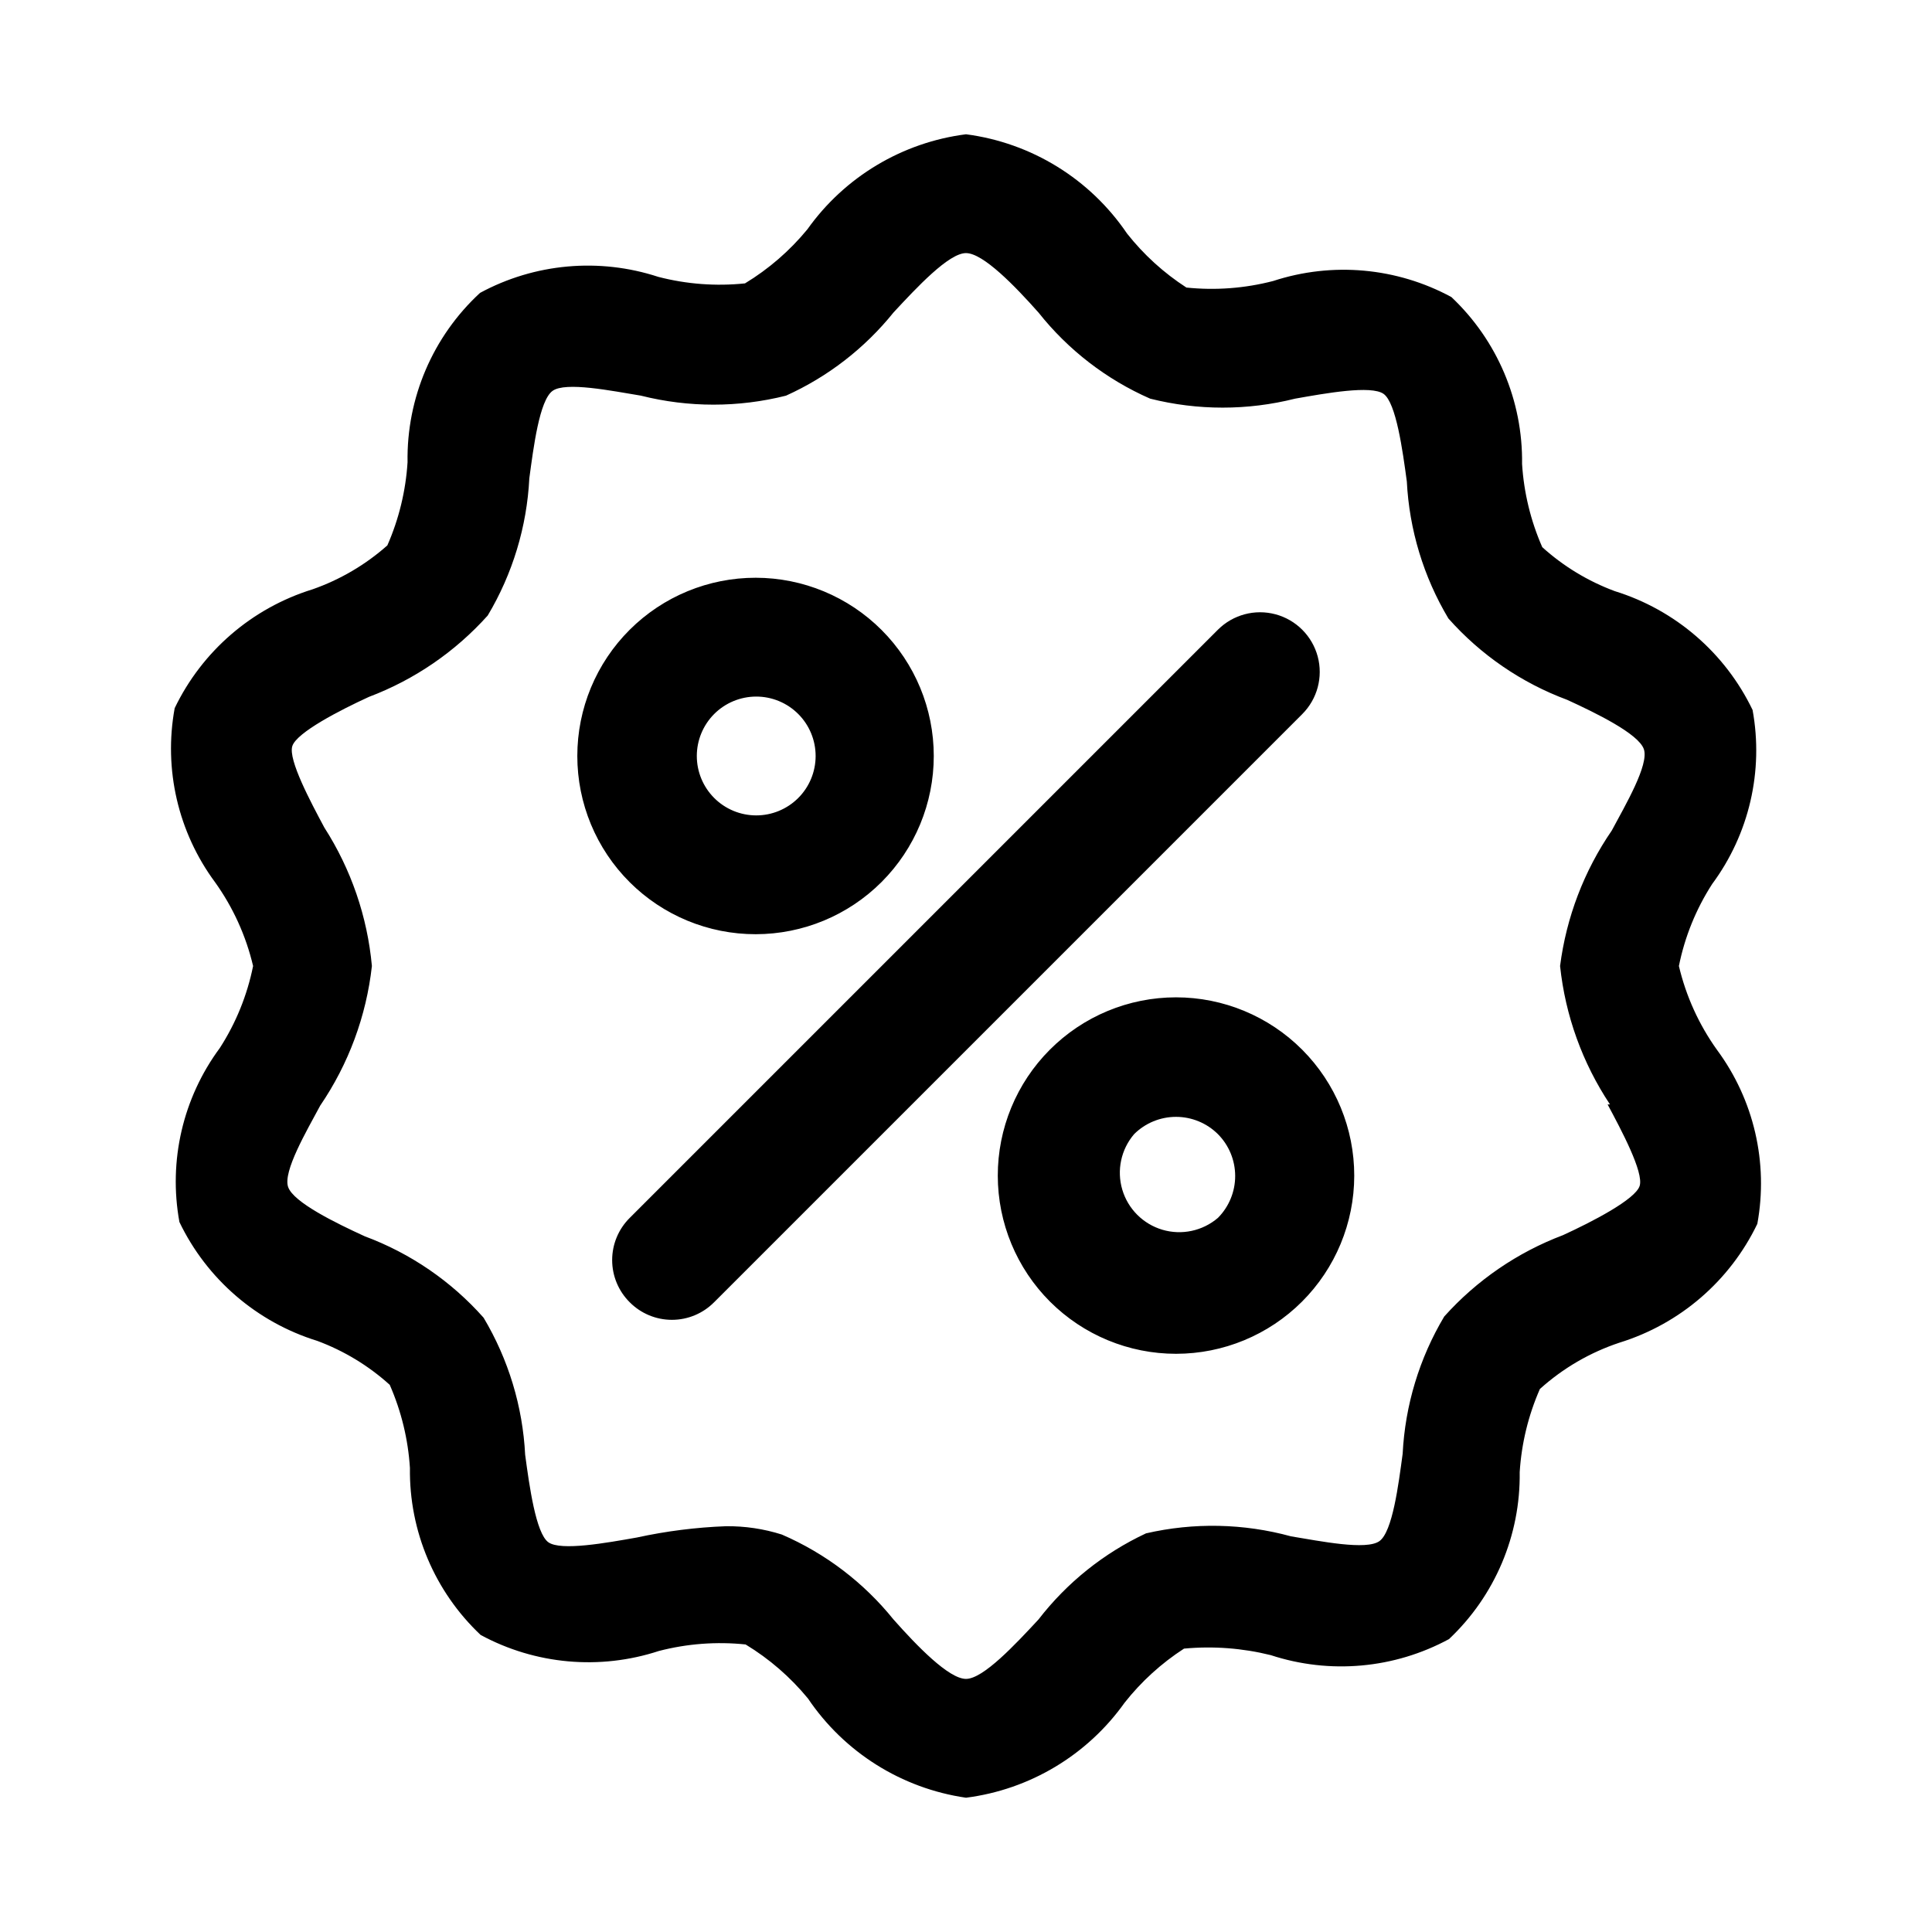 <?xml version="1.0" encoding="UTF-8"?>
<!-- Uploaded to: ICON Repo, www.svgrepo.com, Generator: ICON Repo Mixer Tools -->
<svg fill="#000000" width="800px" height="800px" version="1.1" viewBox="144 144 512 512" xmlns="http://www.w3.org/2000/svg">
 <path d="m422.2 422.2c-8.836 8.863-13.793 20.875-13.777 33.395 0.016 12.516 4.996 24.516 13.852 33.363 8.859 8.844 20.863 13.812 33.379 13.812 12.52 0 24.523-4.969 33.379-13.812 8.859-8.848 13.84-20.848 13.855-33.363 0.012-12.52-4.941-24.531-13.777-33.395-8.863-8.895-20.902-13.895-33.457-13.895-12.555 0-24.594 5-33.453 13.895zm44.555 44.555c-4.055 3.469-9.59 4.652-14.707 3.141-5.117-1.516-9.117-5.516-10.633-10.633-1.512-5.117-0.332-10.656 3.141-14.707 2.949-2.934 6.941-4.578 11.098-4.578 4.16 0 8.152 1.645 11.102 4.578 2.934 2.949 4.578 6.941 4.578 11.098 0 4.16-1.645 8.152-4.578 11.102zm-155.87-88.953c8.867 8.836 20.879 13.789 33.395 13.773 12.52-0.012 24.52-4.996 33.363-13.852 8.848-8.855 13.816-20.863 13.816-33.379 0-12.52-4.969-24.523-13.816-33.379-8.844-8.855-20.844-13.84-33.363-13.855-12.516-0.012-24.527 4.941-33.395 13.777-8.895 8.863-13.891 20.902-13.891 33.457s4.996 24.594 13.891 33.457zm22.355-44.555v-0.004c2.949-2.965 6.957-4.633 11.137-4.644 4.18-0.008 8.191 1.648 11.152 4.602s4.621 6.965 4.621 11.145-1.66 8.191-4.621 11.145-6.973 4.606-11.152 4.598c-4.18-0.008-8.188-1.68-11.137-4.644-2.93-2.949-4.578-6.938-4.578-11.098s1.648-8.148 4.578-11.102zm155.87 0-155.87 155.87v-0.004c-2.953 2.981-6.981 4.656-11.176 4.656-4.199 0-8.223-1.676-11.18-4.656-2.981-2.957-4.656-6.981-4.656-11.18 0-4.195 1.676-8.219 4.656-11.176l155.87-155.87c3.992-3.992 9.812-5.555 15.27-4.09 5.453 1.461 9.715 5.723 11.18 11.176 1.461 5.457-0.102 11.277-4.094 15.27zm99.816 66.754c1.555-7.731 4.543-15.102 8.816-21.727 9.797-13.234 13.672-29.938 10.707-46.133-7.266-15.117-20.5-26.527-36.527-31.488-7.082-2.629-13.602-6.582-19.207-11.648-3.062-6.977-4.871-14.438-5.352-22.043 0.23-16.719-6.566-32.77-18.734-44.242-14.492-7.844-31.574-9.379-47.234-4.25-7.496 1.945-15.281 2.531-22.984 1.734-6-3.879-11.32-8.719-15.746-14.328-9.805-14.465-25.336-24.035-42.664-26.293-16.914 2.16-32.156 11.293-42.039 25.191-4.66 5.676-10.25 10.52-16.531 14.324-7.703 0.801-15.488 0.215-22.984-1.73-15.66-5.129-32.742-3.594-47.234 4.25-12.504 11.535-19.492 27.859-19.207 44.871-0.48 7.606-2.289 15.066-5.352 22.043-5.793 5.137-12.531 9.094-19.84 11.648-16.023 4.961-29.258 16.371-36.523 31.488-2.969 16.195 0.91 32.898 10.703 46.133 4.773 6.672 8.195 14.211 10.078 22.199-1.555 7.731-4.543 15.098-8.816 21.727-9.797 13.23-13.672 29.934-10.707 46.129 7.266 15.121 20.5 26.531 36.527 31.488 7.082 2.629 13.602 6.582 19.207 11.648 3.062 6.981 4.875 14.438 5.352 22.043-0.227 16.723 6.57 32.77 18.738 44.242 14.492 7.844 31.57 9.383 47.23 4.25 7.496-1.945 15.281-2.531 22.988-1.73 6.277 3.805 11.867 8.652 16.531 14.324 9.629 14.277 24.836 23.824 41.879 26.293 16.914-2.16 32.152-11.293 42.035-25.188 4.426-5.609 9.746-10.449 15.742-14.328 7.707-0.719 15.477-0.137 22.988 1.73 15.66 5.133 32.738 3.594 47.23-4.25 12.172-11.469 18.969-27.52 18.738-44.242 0.477-7.602 2.289-15.062 5.352-22.039 6.109-5.508 13.293-9.691 21.098-12.281 16.023-4.961 29.262-16.367 36.527-31.488 2.965-16.195-0.91-32.898-10.707-46.129-4.773-6.676-8.195-14.215-10.078-22.199zm-18.895 36.684c3.621 6.769 9.605 17.949 8.5 21.57-1.102 3.621-12.754 9.605-20.309 13.066h0.004c-12.074 4.559-22.875 11.957-31.488 21.566-6.59 11.043-10.371 23.531-11.02 36.371-1.102 8.188-2.676 20.625-6.141 23.145-3.465 2.519-15.742 0-23.457-1.258l-0.004-0.004c-12.543-3.43-25.742-3.703-38.414-0.785-11.184 5.231-20.953 13.055-28.496 22.828-6.141 6.613-14.641 15.742-19.207 15.742s-13.066-8.816-19.207-15.742h-0.004c-7.891-9.797-18.051-17.523-29.598-22.516-4.785-1.516-9.781-2.258-14.801-2.203-7.941 0.297-15.848 1.297-23.613 2.992-8.031 1.418-20.152 3.621-23.457 1.258-3.305-2.363-5.039-14.957-6.141-23.145h-0.004c-0.648-12.84-4.43-25.324-11.02-36.367-8.566-9.664-19.383-17.07-31.488-21.57-7.559-3.465-18.895-8.973-20.309-13.066-1.418-4.094 4.879-14.801 8.5-21.57 7.519-11.027 12.223-23.73 13.699-36.996-1.195-13.062-5.516-25.645-12.598-36.684-3.621-6.769-9.605-17.949-8.5-21.57 1.102-3.621 12.754-9.605 20.309-13.066 12.074-4.562 22.875-11.961 31.488-21.57 6.59-11.043 10.375-23.527 11.023-36.371 1.102-8.188 2.676-20.625 6.141-23.145s15.742 0 23.457 1.258v0.004c12.609 3.172 25.805 3.172 38.414 0 11.102-5.004 20.863-12.559 28.496-22.043 6.141-6.613 14.641-15.742 19.207-15.742s13.066 8.816 19.207 15.742h0.004c7.856 9.914 18.016 17.75 29.598 22.832 12.609 3.172 25.809 3.172 38.414 0 8.031-1.418 20.152-3.621 23.457-1.258 3.305 2.363 5.039 14.957 6.141 23.145l0.004-0.004c0.648 12.84 4.43 25.328 11.02 36.367 8.566 9.664 19.383 17.074 31.488 21.57 7.559 3.465 18.895 8.973 20.309 13.066 1.418 4.094-4.879 14.801-8.5 21.57-7.356 10.707-12.051 23.012-13.699 35.898 1.383 13.113 5.922 25.699 13.227 36.684z"/>
</svg>